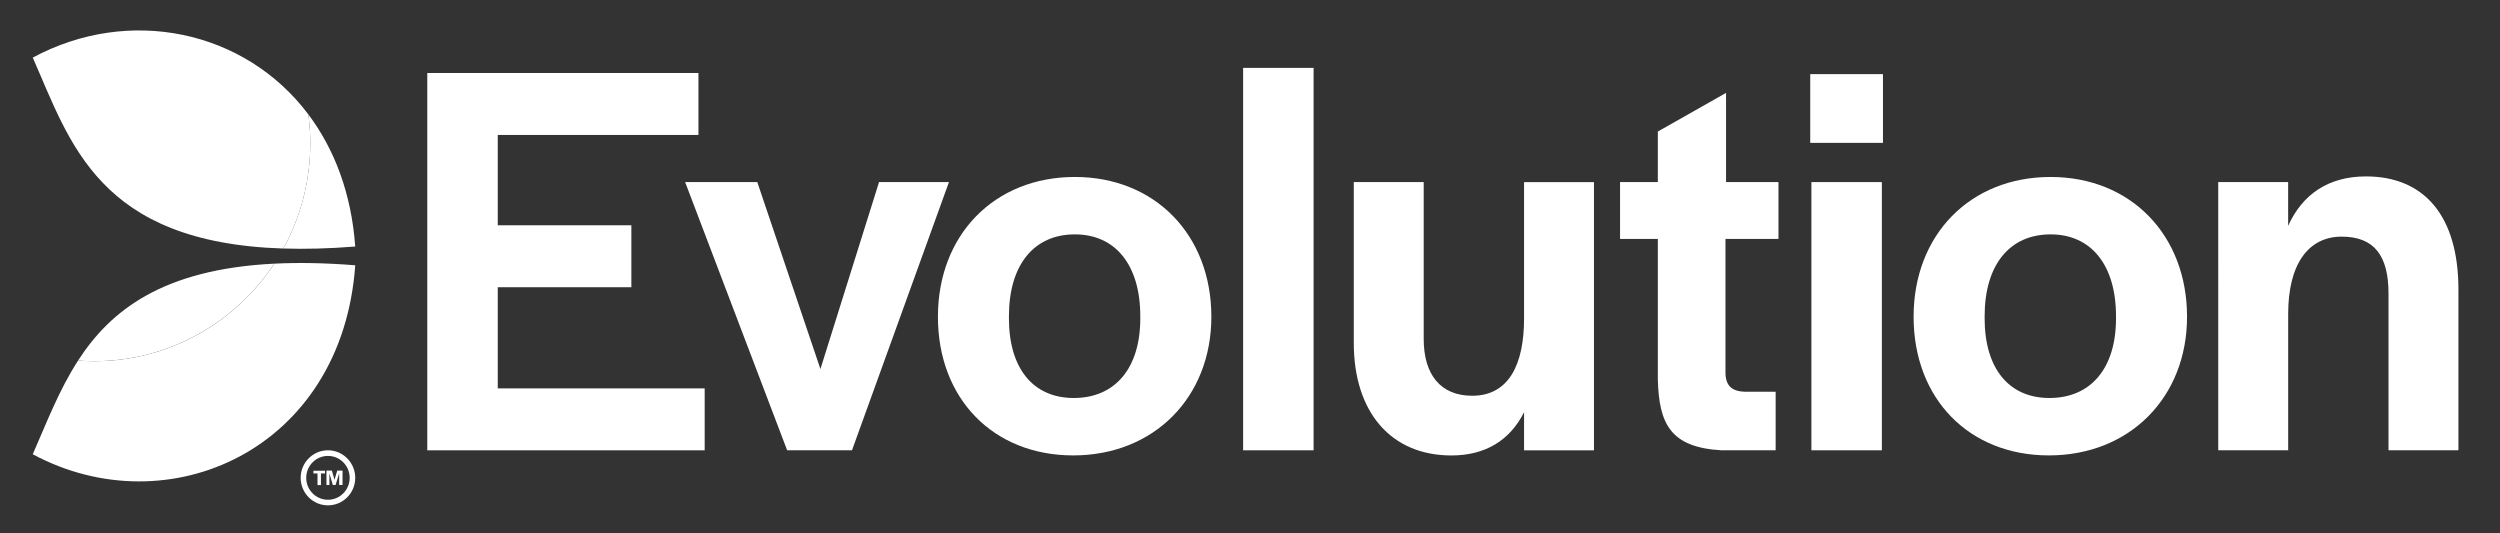 <svg width="136" height="29" viewBox="0 0 136 29" fill="none" xmlns="http://www.w3.org/2000/svg">
<rect x="0" y="0" width="136" height="29" fill="#333333" stroke="none"/>
<path d="M23.244 3.971H37.995V7.341H27.078V12.255H34.346V15.625H27.078V21.128H38.334V24.497H23.244V3.971Z" fill="white"/>
<path d="M37.271 9.906H41.196L44.631 20.076L47.82 9.906H51.623L46.348 24.496H42.821L37.271 9.906Z" fill="white"/>
<path d="M51.023 17.231C51.023 12.78 54.09 9.627 58.475 9.627C62.83 9.627 65.898 12.78 65.898 17.231C65.898 21.621 62.769 24.774 58.384 24.774C54.028 24.774 51.023 21.682 51.023 17.231ZM62.032 17.323V17.201C62.032 14.419 60.682 12.75 58.474 12.75C56.236 12.75 54.886 14.419 54.886 17.201V17.323C54.886 20.043 56.204 21.651 58.413 21.651C60.651 21.651 62.032 20.045 62.032 17.323Z" fill="white"/>
<path d="M67.626 3.693H71.459V24.496H67.626V3.693Z" fill="white"/>
<path d="M73.646 18.654V9.906H77.449V18.437C77.449 20.385 78.37 21.529 80.087 21.529C82.08 21.529 82.909 19.829 82.909 17.325V9.907H86.712V24.497H82.909V22.427C82.142 23.942 80.823 24.777 78.953 24.777C75.669 24.774 73.646 22.424 73.646 18.654Z" fill="white"/>
<path d="M90.186 20.632V12.998H88.131V9.906H90.186V7.155L93.897 5.053V9.906H96.749V12.998H93.866V20.262C93.866 20.973 94.203 21.282 94.908 21.312H96.595V24.496H93.651C90.86 24.341 90.247 23.043 90.186 20.632Z" fill="white"/>
<path d="M98.477 4.033H102.433V7.772H98.477V4.033ZM98.54 9.906H102.373V24.496H98.54V9.906Z" fill="white"/>
<path d="M104.1 17.231C104.1 12.78 107.167 9.627 111.553 9.627C115.908 9.627 118.975 12.78 118.975 17.231C118.975 21.621 115.847 24.774 111.461 24.774C107.106 24.774 104.1 21.682 104.1 17.231ZM115.111 17.323V17.201C115.111 14.419 113.761 12.75 111.553 12.75C109.314 12.75 107.964 14.419 107.964 17.201V17.323C107.964 20.043 109.282 21.651 111.49 21.651C113.73 21.651 115.111 20.045 115.111 17.323Z" fill="white"/>
<path d="M120.672 9.906H124.475V12.286C125.242 10.586 126.653 9.597 128.708 9.597C131.867 9.597 133.738 11.73 133.738 15.748V24.496H129.935V15.965C129.935 13.925 129.168 12.873 127.39 12.873C125.58 12.873 124.477 14.357 124.477 17.077V24.495H120.673L120.672 9.906Z" fill="white"/>
<path d="M17.84 27.187C17.187 27.187 16.658 26.653 16.658 25.994C16.66 25.334 17.188 24.802 17.84 24.802C18.495 24.802 19.022 25.334 19.023 25.994C19.022 26.653 18.493 27.187 17.84 27.187ZM17.84 24.496C17.021 24.496 16.356 25.168 16.356 25.994C16.356 26.821 17.021 27.491 17.84 27.491C18.66 27.491 19.325 26.821 19.325 25.994C19.325 25.168 18.66 24.496 17.84 24.496Z" fill="white"/>
<path d="M15.415 13.519C16.596 13.557 17.892 13.525 19.324 13.411C19.118 10.507 18.18 8.094 16.775 6.224C16.841 6.736 16.879 7.257 16.879 7.788C16.879 9.867 16.346 11.821 15.415 13.519Z" fill="white"/>
<path d="M14.92 14.343C12.812 17.542 9.208 19.65 5.113 19.65C4.821 19.65 4.533 19.635 4.247 19.615C3.201 21.23 2.526 23.024 1.782 24.711C9.127 28.664 18.612 24.496 19.325 14.431C17.69 14.301 16.231 14.277 14.92 14.343Z" fill="white"/>
<path d="M1.782 3.133C3.824 7.765 5.354 13.202 15.415 13.52C16.347 11.821 16.88 9.868 16.88 7.788C16.88 7.257 16.842 6.737 16.775 6.224C13.312 1.62 7.006 0.321 1.782 3.133Z" fill="white"/>
<path d="M14.919 14.343C8.865 14.645 6.021 16.87 4.246 19.615C4.532 19.635 4.82 19.65 5.112 19.65C9.207 19.65 12.812 17.54 14.919 14.343Z" fill="white"/>
<path d="M17.272 25.756H17.05V25.608H17.68V25.756H17.459V26.389H17.272V25.756Z" fill="white"/>
<path d="M17.759 25.602H18.055L18.197 26.101L18.345 25.602H18.634V26.383H18.45V25.753L18.254 26.383H18.107L17.919 25.756V26.383H17.759V25.602Z" fill="white"/>
</svg>
